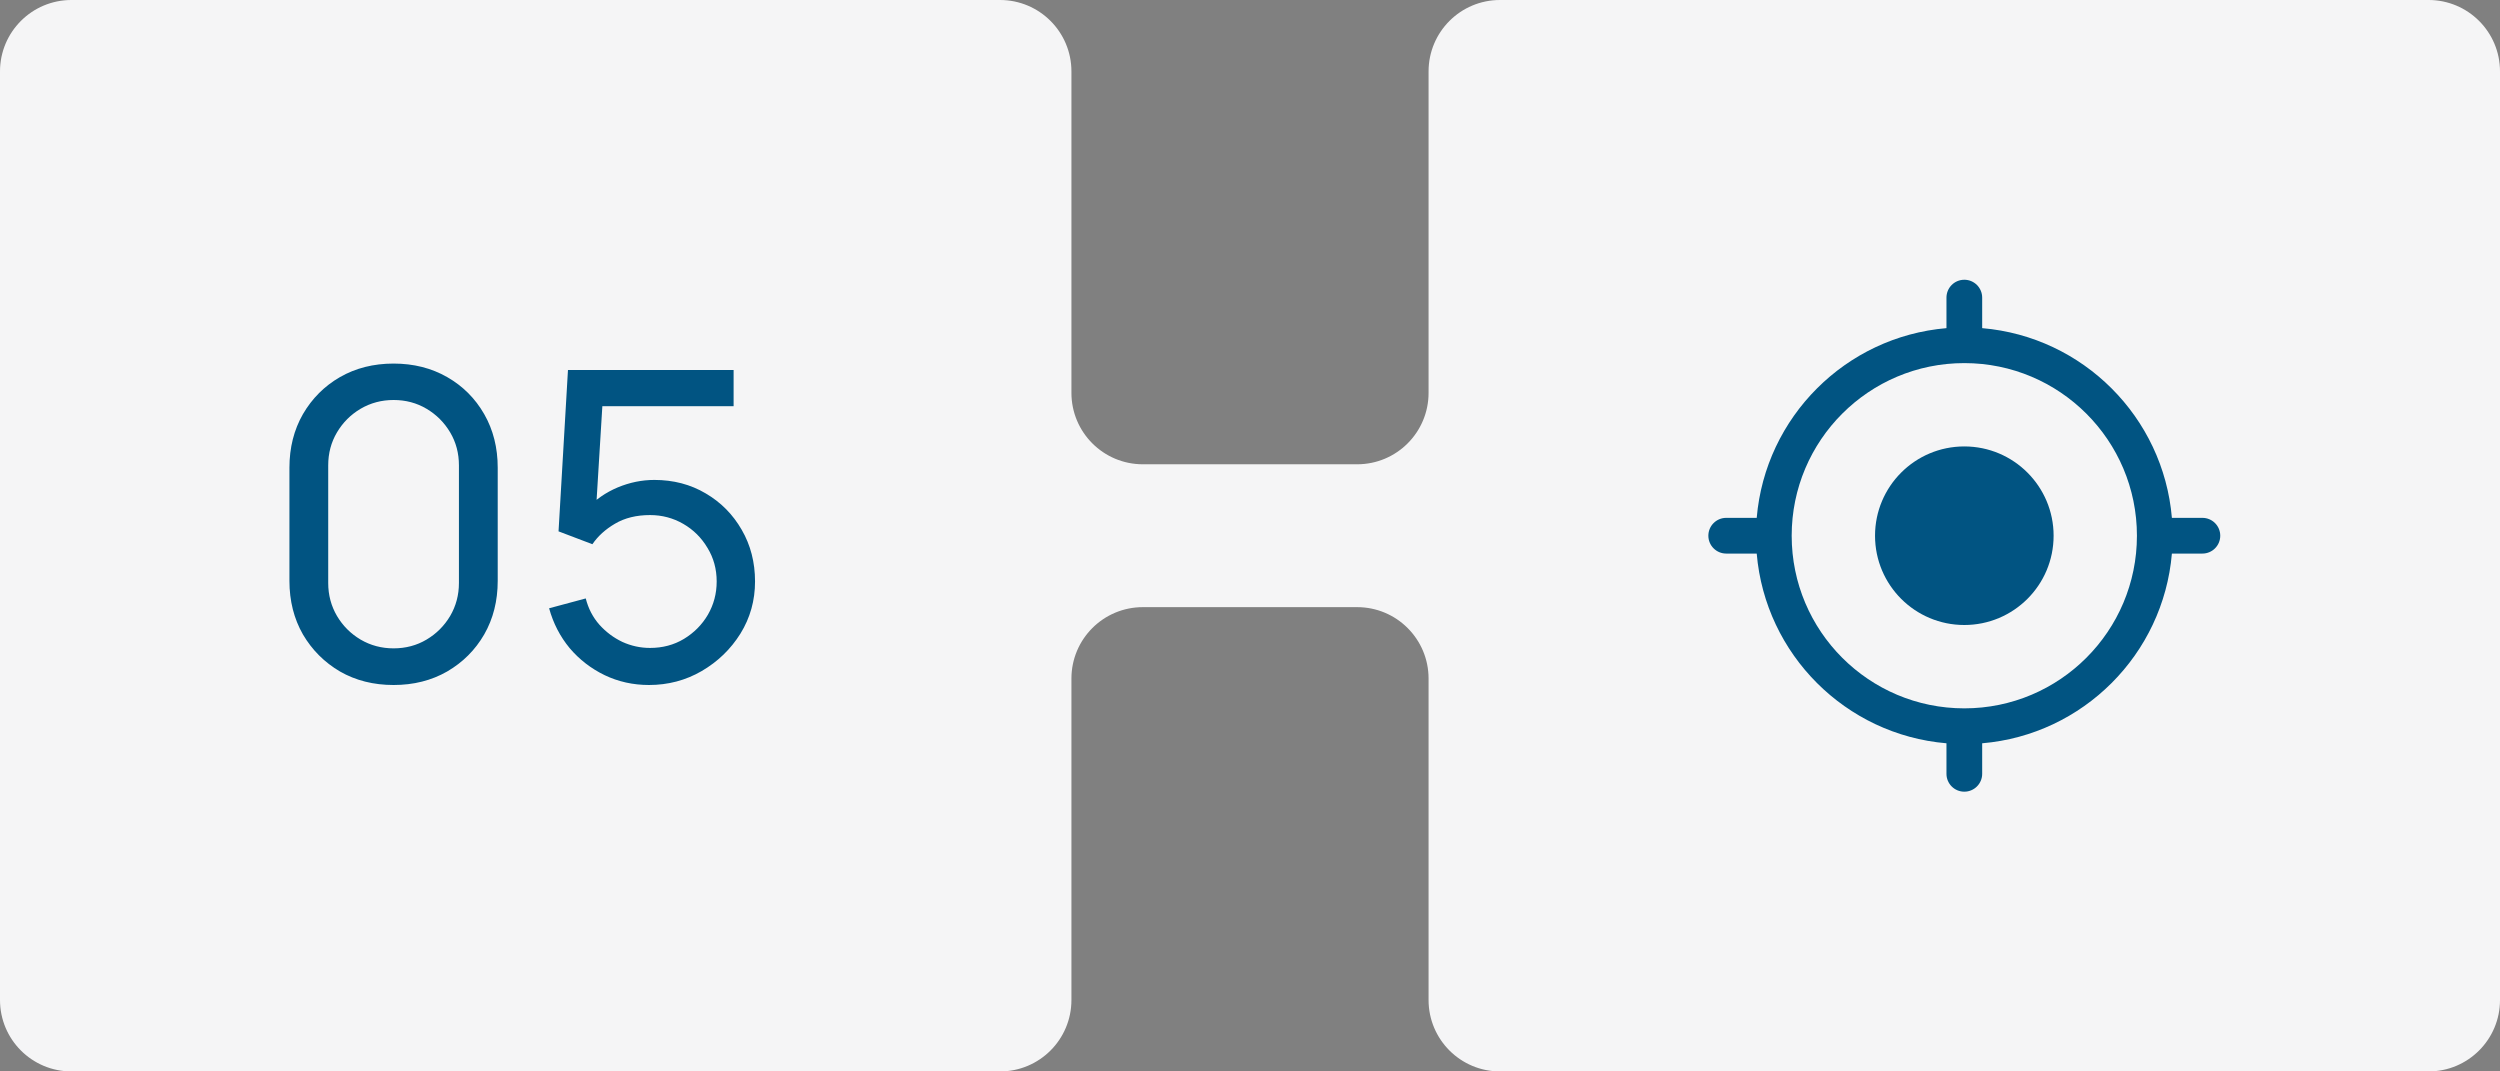 <?xml version="1.0" encoding="UTF-8"?> <svg xmlns="http://www.w3.org/2000/svg" width="70" height="30" viewBox="0 0 70 30" fill="none"><rect x="0" y="0" width="70" height="30" fill="#808080" stroke="none"/><path d="M30 11C30 12.105 30.895 13 32 13H38C39.105 13 40 12.105 40 11V2C40 0.895 40.895 0 42 0H68C69.105 0 70 0.895 70 2V28C70 29.105 69.105 30 68 30H42C40.895 30 40 29.105 40 28V19C40 17.895 39.105 17 38 17H32C30.895 17 30 17.895 30 19V28C30 29.105 29.105 30 28 30H2C0.895 30 0 29.105 0 28V2C0 0.895 0.895 0 2 0H28C29.105 0 30 0.895 30 2V11Z" fill="#F5F5F6"></path><path d="M11.02 19.18C10.46 19.18 9.96 19.054 9.52 18.802C9.084 18.546 8.738 18.2 8.482 17.764C8.23 17.324 8.104 16.824 8.104 16.264V13.096C8.104 12.536 8.23 12.036 8.482 11.596C8.738 11.156 9.084 10.81 9.52 10.558C9.96 10.306 10.46 10.18 11.02 10.18C11.58 10.18 12.08 10.306 12.52 10.558C12.96 10.81 13.306 11.156 13.558 11.596C13.81 12.036 13.936 12.536 13.936 13.096V16.264C13.936 16.824 13.81 17.324 13.558 17.764C13.306 18.2 12.96 18.546 12.52 18.802C12.08 19.054 11.58 19.18 11.02 19.18ZM11.02 18.154C11.36 18.154 11.668 18.072 11.944 17.908C12.22 17.744 12.44 17.524 12.604 17.248C12.768 16.968 12.85 16.66 12.85 16.324V13.03C12.85 12.69 12.768 12.382 12.604 12.106C12.44 11.83 12.22 11.61 11.944 11.446C11.668 11.282 11.36 11.2 11.02 11.2C10.684 11.2 10.376 11.282 10.096 11.446C9.82 11.61 9.6 11.83 9.436 12.106C9.272 12.382 9.19 12.69 9.19 13.03V16.324C9.19 16.66 9.272 16.968 9.436 17.248C9.6 17.524 9.82 17.744 10.096 17.908C10.376 18.072 10.684 18.154 11.02 18.154ZM18.171 19.18C17.727 19.18 17.313 19.088 16.929 18.904C16.549 18.72 16.223 18.468 15.951 18.148C15.683 17.824 15.491 17.452 15.375 17.032L16.401 16.756C16.473 17.04 16.601 17.286 16.785 17.494C16.969 17.698 17.183 17.858 17.427 17.974C17.675 18.086 17.933 18.142 18.201 18.142C18.553 18.142 18.869 18.058 19.149 17.89C19.433 17.718 19.657 17.492 19.821 17.212C19.985 16.928 20.067 16.618 20.067 16.282C20.067 15.934 19.981 15.62 19.809 15.34C19.641 15.056 19.415 14.832 19.131 14.668C18.847 14.504 18.537 14.422 18.201 14.422C17.821 14.422 17.495 14.502 17.223 14.662C16.955 14.818 16.743 15.01 16.587 15.238L15.639 14.878L15.903 10.36H20.541V11.374H16.419L16.893 10.93L16.671 14.548L16.437 14.242C16.677 13.986 16.963 13.788 17.295 13.648C17.631 13.508 17.973 13.438 18.321 13.438C18.857 13.438 19.337 13.564 19.761 13.816C20.185 14.064 20.521 14.404 20.769 14.836C21.017 15.264 21.141 15.746 21.141 16.282C21.141 16.814 21.005 17.3 20.733 17.74C20.461 18.176 20.099 18.526 19.647 18.79C19.199 19.05 18.707 19.18 18.171 19.18Z" fill="#015482"></path><path d="M55.001 12.5C53.62 12.5 52.501 13.62 52.501 15C52.501 16.381 53.62 17.5 55.001 17.5C56.381 17.5 57.501 16.381 57.501 15C57.501 13.62 56.381 12.5 55.001 12.5Z" fill="#015482"></path><path fill-rule="evenodd" clip-rule="evenodd" d="M55.001 7.833C55.277 7.833 55.501 8.057 55.501 8.334V9.188C58.323 9.428 60.573 11.677 60.813 14.5H61.667C61.944 14.5 62.167 14.724 62.167 15C62.167 15.276 61.944 15.5 61.667 15.5H60.813C60.573 18.323 58.323 20.573 55.501 20.812V21.667C55.501 21.943 55.277 22.167 55.001 22.167C54.724 22.167 54.501 21.943 54.501 21.667V20.812C51.678 20.573 49.428 18.323 49.188 15.5H48.334C48.058 15.5 47.834 15.276 47.834 15C47.834 14.724 48.058 14.5 48.334 14.5H49.188C49.428 11.677 51.678 9.428 54.501 9.188V8.334C54.501 8.057 54.724 7.833 55.001 7.833ZM50.167 15C50.167 17.669 52.331 19.834 55.001 19.834C57.67 19.834 59.834 17.669 59.834 15C59.834 12.331 57.67 10.167 55.001 10.167C52.331 10.167 50.167 12.331 50.167 15Z" fill="#015482"></path></svg> 